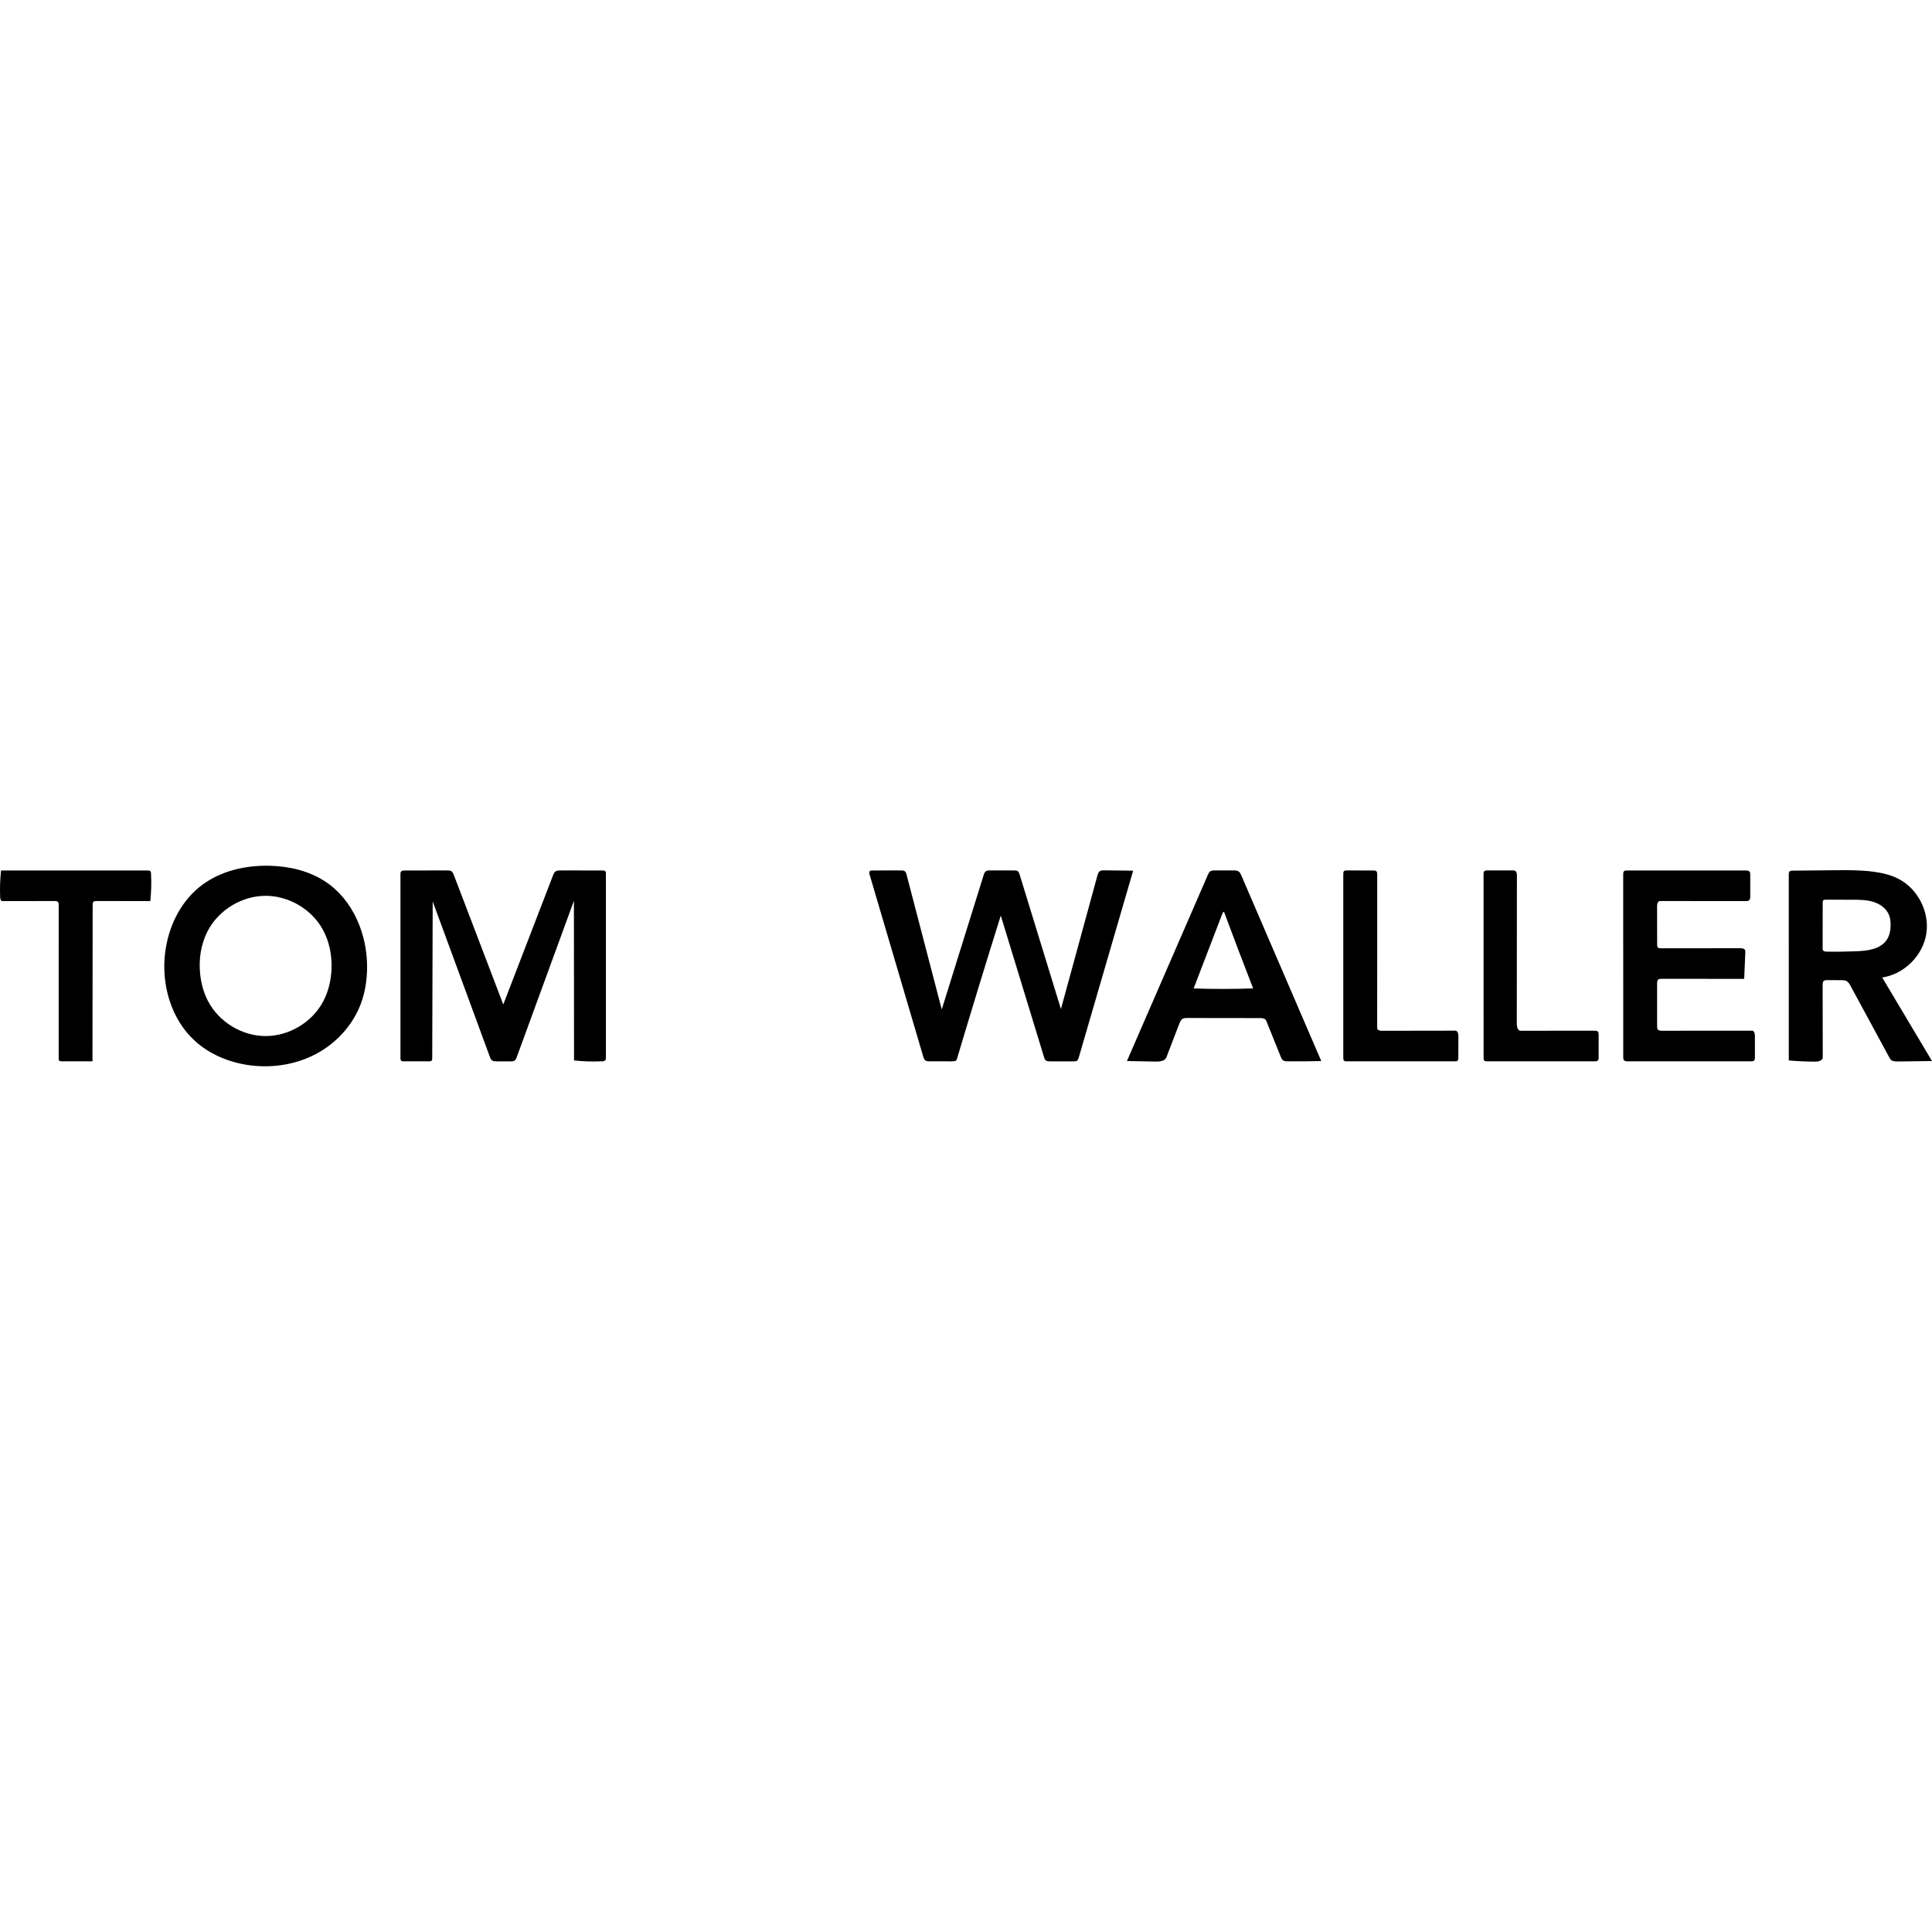 <svg stroke-linejoin="round" stroke-linecap="round" fill="none" stroke="black" xml:space="preserve" viewBox="-0 -0 2905.67 301.664" height="2905.67px" width="2905.67px" y="0px" x="0px" xmlns:xlink="http://www.w3.org/1999/xlink" xmlns="http://www.w3.org/2000/svg" id="Contours" version="1.1"><path d="M1894.993 229.156 C1858.492 229.113 1821.991 229.07 1785.49 229.027 C1783.175 229.024 1780.743 229.051 1778.728 230.189 C1776.032 231.712 1774.735 234.825 1773.623 237.715 C1767.159 254.524 1760.695 271.333 1754.231 288.143 C1752.024 293.879 1744.383 294.703 1738.238 294.583 C1723.789 294.301 1709.34 294.02 1694.891 293.738 C1735.444 200.436 1775.996 107.134 1816.549 13.832 C1817.403 11.866 1818.335 9.802 1820.079 8.555 C1822.086 7.12 1824.734 7.068 1827.202 7.07 C1836.548 7.078 1845.894 7.087 1855.24 7.096 C1857.93 7.098 1860.815 7.16 1863.004 8.724 C1864.924 10.096 1865.944 12.373 1866.877 14.541 C1906.962 107.61 1947.047 200.679 1987.131 293.747 C1970.318 294.202 1953.498 294.36 1936.679 294.219 C1934.293 294.199 1931.743 294.123 1929.79 292.752 C1927.919 291.439 1926.972 289.199 1926.118 287.079 C1918.854 269.057 1911.591 251.034 1904.327 233.012 C1902.987 229.686 1898.579 229.16 1894.993 229.156 M1795.199 184.594 C1825.011 185.589 1854.858 185.566 1884.669 184.528 C1869.763 146.239 1855.165 107.831 1840.875 69.308 C1839.587 69.453 1838.889 70.853 1838.424 72.064 C1824.015 109.574 1809.607 147.084 1795.199 184.594 z" stroke="none" opacity="1" fill="#000000" class="selected"></path><path d="M552.094 154.471 C551.84 172.215 549.126 190.01 543.033 206.677 C531.03 239.511 505.834 267.002 474.908 283.306 C443.983 299.609 407.675 304.904 373.092 299.787 C343.682 295.434 315.046 283.454 293.076 263.424 C257.409 230.908 242.529 179.352 248.283 131.432 C252.84 93.478 270.138 56.233 299.825 32.151 C329 8.485 367.863 -0.855 405.419 0.061 C434.742 0.777 464.475 7.604 489.008 23.683 C531.251 51.37 552.819 103.968 552.094 154.471 M485.486 96.016 C468.52 65.187 433.873 44.959 398.685 45.28 C363.497 45.602 329.249 66.432 312.728 97.502 C302.121 117.45 298.659 140.792 301.071 163.256 C302.56 177.125 306.249 190.826 312.644 203.222 C328.916 234.764 363.492 255.98 398.983 256.203 C434.474 256.425 469.312 235.642 485.978 204.306 C493.922 189.369 497.884 172.482 498.582 155.578 C499.431 135.014 495.41 114.047 485.486 96.016 z" stroke="none" opacity="1" fill="#000000" class="selected"></path><path d="M2492.21 60.752 C2492.235 80.002 2492.259 99.251 2492.283 118.501 C2492.285 120.058 2492.348 121.779 2493.416 122.912 C2494.571 124.137 2496.459 124.218 2498.143 124.217 C2537.856 124.177 2577.57 124.136 2617.284 124.096 C2619.952 124.093 2623.152 124.393 2624.395 126.754 C2624.998 127.899 2624.957 129.262 2624.902 130.555 C2624.336 143.766 2623.769 156.977 2623.203 170.188 C2581.596 170.171 2539.99 170.154 2498.383 170.136 C2496.89 170.136 2495.279 170.173 2494.087 171.072 C2492.383 172.358 2492.232 174.815 2492.233 176.95 C2492.242 198.487 2492.251 220.024 2492.26 241.561 C2492.261 243.27 2492.315 245.135 2493.414 246.444 C2494.789 248.084 2497.222 248.212 2499.362 248.21 C2544.577 248.183 2589.792 248.156 2635.007 248.129 C2638.3 248.127 2639.339 252.539 2639.34 255.833 C2639.343 266.655 2639.347 277.478 2639.351 288.3 C2639.351 290.023 2639.26 291.965 2637.98 293.119 C2636.859 294.129 2635.199 294.184 2633.69 294.184 C2571.711 294.178 2509.732 294.173 2447.753 294.168 C2445.9 294.168 2443.824 294.076 2442.552 292.729 C2441.371 291.477 2441.302 289.574 2441.302 287.853 C2441.288 196.15 2441.273 104.447 2441.259 12.744 C2441.259 11.175 2441.33 9.426 2442.446 8.324 C2443.544 7.239 2445.26 7.172 2446.805 7.171 C2506.409 7.164 2566.014 7.157 2625.619 7.15 C2627.668 7.15 2630.008 7.281 2631.296 8.875 C2632.276 10.089 2632.321 11.784 2632.322 13.344 C2632.326 24.235 2632.33 35.126 2632.334 46.017 C2632.334 48.268 2632.175 50.861 2630.377 52.217 C2629.12 53.166 2627.42 53.205 2625.845 53.204 C2582.724 53.182 2539.603 53.16 2496.482 53.138 C2493.228 53.136 2492.206 57.498 2492.21 60.752 z" stroke="none" opacity="1" fill="#000000" class="selected"></path><path d="M2758.289 6.81 C2778.142 6.614 2798.074 6.422 2817.754 9.043 C2830.58 10.751 2843.39 13.703 2854.921 19.572 C2884.521 34.637 2902.397 69.878 2897.068 102.661 C2891.739 135.444 2863.622 163.208 2830.774 168.122 C2855.739 209.995 2880.705 251.869 2905.67 293.742 C2888.599 293.978 2871.529 294.215 2854.459 294.451 C2849.953 294.513 2844.541 294.075 2842.395 290.113 C2822.704 253.759 2803.013 217.405 2783.322 181.051 C2781.718 178.091 2779.947 174.962 2776.956 173.417 C2774.593 172.197 2771.82 172.158 2769.161 172.146 C2762.211 172.114 2755.261 172.082 2748.311 172.05 C2746.261 172.04 2743.959 172.134 2742.559 173.63 C2741.276 175 2741.205 177.075 2741.208 178.952 C2741.26 215.386 2741.312 251.82 2741.365 288.254 C2741.372 293.127 2734.854 294.7 2729.981 294.672 C2716.731 294.595 2703.484 294.001 2690.281 292.894 C2690.271 199.689 2690.261 106.485 2690.252 13.28 C2690.251 11.548 2690.349 9.588 2691.654 8.449 C2692.737 7.505 2694.306 7.442 2695.742 7.428 C2716.591 7.222 2737.44 7.016 2758.289 6.81 M2840.798 73.603 C2836.7 63.892 2827.15 57.332 2817.061 54.278 C2806.973 51.224 2796.254 51.183 2785.714 51.168 C2772.352 51.148 2758.991 51.129 2745.629 51.109 C2744.386 51.107 2742.992 51.167 2742.137 52.07 C2741.343 52.909 2741.295 54.186 2741.293 55.341 C2741.258 78.285 2741.222 101.228 2741.187 124.172 C2741.185 125.173 2741.195 126.222 2741.674 127.102 C2742.684 128.96 2745.197 129.223 2747.312 129.251 C2762.207 129.449 2777.106 129.258 2791.991 128.679 C2808.774 128.025 2827.922 125.598 2837.431 111.753 C2842.034 105.051 2843.505 96.637 2843.435 88.507 C2843.391 83.429 2842.773 78.281 2840.798 73.603 z" stroke="none" opacity="1" fill="#000000" class="selected"></path><path d="M1.569 7.167 C75.038 7.163 148.507 7.159 221.976 7.156 C223.475 7.156 225.165 7.235 226.17 8.349 C226.98 9.247 227.093 10.556 227.156 11.765 C227.879 25.574 227.519 39.441 226.081 53.194 C199.029 53.176 171.977 53.157 144.925 53.138 C143.357 53.137 141.608 53.207 140.507 54.325 C139.43 55.418 139.362 57.123 139.36 58.658 C139.268 137.152 139.175 215.647 139.083 294.142 C123.718 294.167 108.353 294.193 92.987 294.218 C90.97 294.221 88.265 293.589 88.265 291.571 C88.271 214.03 88.276 136.49 88.282 58.949 C88.282 57.4 88.227 55.697 87.191 54.544 C86.003 53.222 83.999 53.129 82.221 53.131 C56.031 53.161 29.84 53.191 3.65 53.222 C1.228 53.225 0.354 50.055 0.249 47.636 C-0.334 34.139 0.107 20.597 1.569 7.167 z" stroke="none" opacity="1" fill="#000000" class="selected"></path><path d="M1533.456 13.18 C1554.177 80.64 1574.897 148.099 1595.617 215.559 C1613.86 148.798 1632.102 82.038 1650.345 15.277 C1651.11 12.477 1652.079 9.401 1654.585 7.935 C1656.337 6.911 1658.482 6.907 1660.512 6.933 C1675.08 7.118 1689.649 7.302 1704.217 7.487 C1676.947 101.181 1649.677 194.876 1622.407 288.571 C1621.9 290.311 1621.302 292.185 1619.823 293.233 C1618.463 294.196 1616.678 294.232 1615.012 294.232 C1603.018 294.228 1591.025 294.224 1579.032 294.22 C1576.836 294.219 1574.441 294.15 1572.755 292.743 C1571.353 291.572 1570.753 289.722 1570.219 287.975 C1548.526 216.972 1526.832 145.969 1505.138 74.966 C1482.6 146.896 1460.562 218.982 1439.029 291.219 C1438.274 293.751 1434.95 294.225 1432.308 294.223 C1420.865 294.216 1409.421 294.208 1397.978 294.2 C1395.845 294.198 1393.56 294.151 1391.819 292.92 C1389.924 291.581 1389.151 289.185 1388.495 286.959 C1361.634 195.814 1334.774 104.67 1307.914 13.525 C1307.344 11.59 1306.925 9.126 1308.507 7.875 C1309.398 7.172 1310.628 7.14 1311.762 7.14 C1326.34 7.134 1340.918 7.129 1355.496 7.124 C1357.291 7.123 1359.216 7.162 1360.68 8.201 C1362.333 9.376 1362.953 11.501 1363.465 13.463 C1381.093 81.046 1398.721 148.63 1416.349 216.213 C1437.363 148.839 1458.377 81.466 1479.391 14.092 C1480.066 11.927 1480.856 9.601 1482.724 8.315 C1484.417 7.149 1486.614 7.108 1488.67 7.108 C1500.889 7.11 1513.107 7.112 1525.326 7.114 C1527.178 7.115 1529.166 7.157 1530.669 8.238 C1532.233 9.364 1532.89 11.338 1533.456 13.18 z" stroke="none" opacity="1" fill="#000000" class="selected"></path><path d="M2193.275 289.064 C2193.27 290.616 2193.167 292.383 2191.968 293.369 C2191.03 294.141 2189.707 294.177 2188.491 294.177 C2134.021 294.177 2079.551 294.177 2025.08 294.178 C2023.849 294.178 2022.508 294.14 2021.561 293.353 C2020.364 292.357 2020.268 290.585 2020.268 289.028 C2020.268 196.74 2020.268 104.452 2020.267 12.165 C2020.267 10.712 2020.339 9.084 2021.396 8.088 C2022.378 7.163 2023.869 7.111 2025.218 7.113 C2038.656 7.13 2052.095 7.147 2065.533 7.165 C2067.118 7.167 2068.873 7.234 2070.014 8.334 C2071.211 9.488 2071.29 11.348 2071.29 13.011 C2071.275 90.135 2071.261 167.258 2071.246 244.382 C2071.245 247.345 2075.217 248.274 2078.179 248.269 C2115.046 248.209 2151.912 248.15 2188.779 248.09 C2192.309 248.084 2193.412 252.822 2193.399 256.352 C2193.358 267.256 2193.317 278.16 2193.275 289.064 z" stroke="none" opacity="1" fill="#000000" class="selected"></path><path d="M2404.305 288.408 C2404.306 290.001 2404.239 291.77 2403.127 292.91 C2401.98 294.086 2400.146 294.163 2398.504 294.163 C2344.452 294.17 2290.401 294.178 2236.349 294.185 C2234.94 294.185 2233.373 294.125 2232.37 293.135 C2231.348 292.128 2231.283 290.529 2231.282 289.094 C2231.266 196.832 2231.25 104.569 2231.234 12.306 C2231.233 10.958 2231.277 9.486 2232.151 8.46 C2233.222 7.202 2235.095 7.104 2236.747 7.103 C2249.475 7.097 2262.203 7.09 2274.932 7.083 C2276.239 7.082 2277.611 7.098 2278.751 7.737 C2281.115 9.062 2281.399 12.291 2281.397 15.001 C2281.333 89.296 2281.268 163.59 2281.204 237.885 C2281.201 242.312 2282.594 248.246 2287.021 248.241 C2324.099 248.2 2361.178 248.159 2398.256 248.118 C2399.947 248.116 2401.831 248.19 2403.024 249.389 C2404.207 250.577 2404.281 252.443 2404.283 254.12 C2404.29 265.549 2404.297 276.979 2404.305 288.408 z" stroke="none" opacity="1" fill="#000000" class="selected"></path><path d="M910.282 8.222 C911.22 9.185 911.276 10.676 911.276 12.02 C911.279 104.172 911.282 196.324 911.285 288.476 C911.285 289.894 911.243 291.436 910.35 292.536 C909.255 293.885 907.305 294.082 905.57 294.159 C891.484 294.784 877.351 294.357 863.328 292.881 C863.269 212.846 863.209 132.811 863.149 52.775 C859.768 62.021 856.387 71.267 853.006 80.513 C827.764 149.536 802.521 218.559 777.279 287.583 C776.491 289.738 775.577 292.052 773.622 293.254 C772.012 294.244 770.011 294.273 768.12 294.273 C760.969 294.273 753.817 294.273 746.665 294.273 C744.522 294.273 742.246 294.236 740.441 293.079 C738.39 291.764 737.424 289.317 736.583 287.03 C707.971 209.251 679.359 131.473 650.748 53.694 C650.716 64.774 650.684 75.854 650.652 86.934 C650.457 154.445 650.262 221.956 650.067 289.467 C650.063 290.781 650.004 292.237 649.087 293.179 C648.135 294.157 646.611 294.22 645.246 294.219 C632.522 294.213 619.799 294.207 607.076 294.201 C605.811 294.201 604.424 294.157 603.473 293.322 C602.35 292.336 602.267 290.647 602.267 289.152 C602.269 197.051 602.271 104.95 602.273 12.849 C602.273 11.317 602.332 9.626 603.377 8.506 C604.517 7.282 606.393 7.196 608.066 7.193 C629.68 7.162 651.294 7.13 672.908 7.098 C674.897 7.095 677 7.123 678.7 8.156 C680.749 9.401 681.734 11.802 682.589 14.042 C707.364 78.936 732.139 143.831 756.914 208.725 C781.848 144.014 806.782 79.303 831.716 14.592 C832.601 12.294 833.599 9.852 835.644 8.481 C837.618 7.158 840.152 7.114 842.528 7.116 C863.809 7.131 885.091 7.145 906.372 7.16 C907.762 7.161 909.313 7.227 910.282 8.222 z" stroke="none" opacity="1" fill="#000000" class="selected"></path></svg>